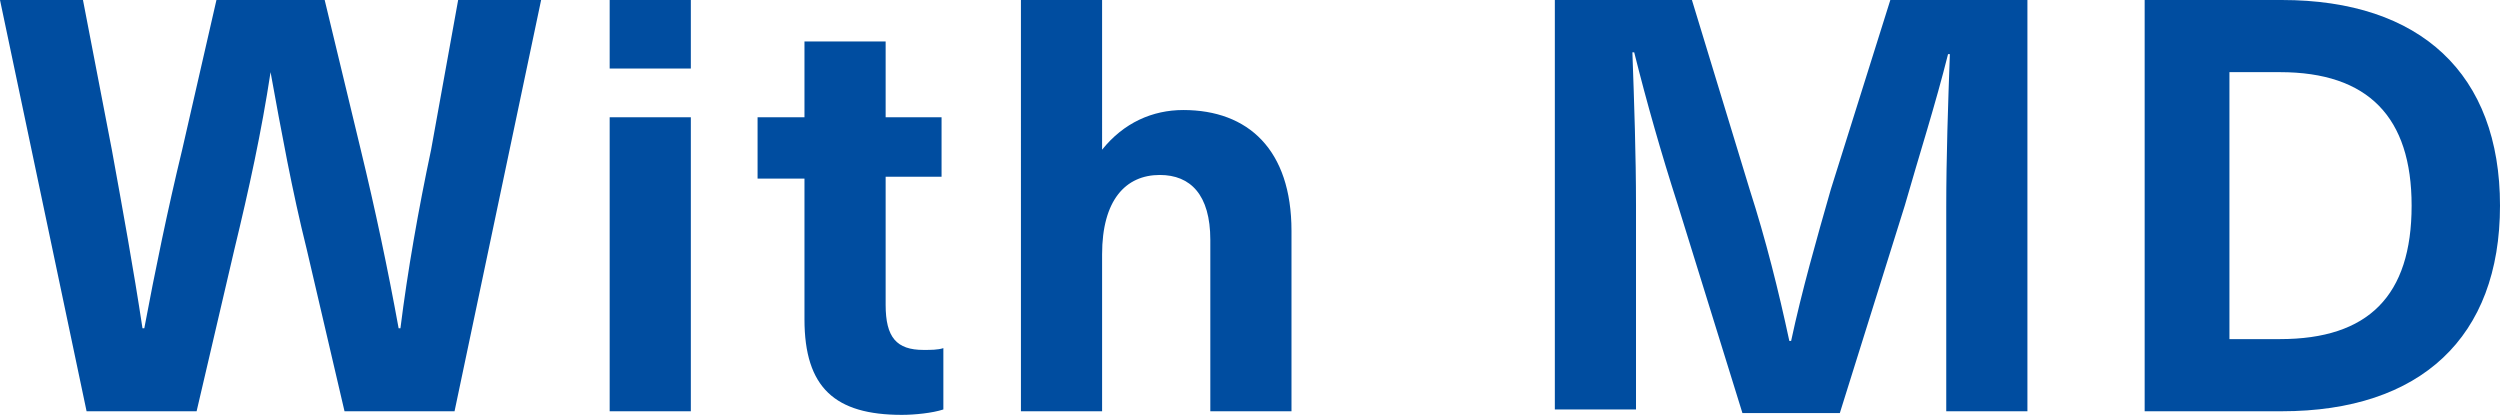 <?xml version="1.0" encoding="utf-8"?>
<!-- Generator: Adobe Illustrator 26.3.1, SVG Export Plug-In . SVG Version: 6.00 Build 0)  -->
<svg version="1.1" id="_イヤー_2" xmlns="http://www.w3.org/2000/svg" xmlns:xlink="http://www.w3.org/1999/xlink" x="0px"
	 y="0px" viewBox="0 0 138.6 23" style="enable-background:new 0 0 138.6 23;" xml:space="preserve">
<style type="text/css">
	.st0{fill:#004DA0;}
</style>
<g id="_イヤー_1-2">
	<g>
		<path class="st0" d="M19.1,22.8l-2.1-9c-0.8-3.2-1.4-6.5-2-9.8l0,0c-0.5,3.3-1.2,6.5-2,9.8l-2.1,9H4.8L0,0h4.6l1.6,8.3
			c0.6,3.3,1.2,6.6,1.7,9.9H8c0.6-3.2,1.3-6.6,2.1-9.9L12,0h6l2,8.3c0.8,3.3,1.5,6.6,2.1,9.9h0.1c0.4-3.2,1-6.6,1.7-9.9L25.4,0H30
			l-4.8,22.8H19.1z"/>
		<path class="st0" d="M33.8,3.8V0h4.5v3.8H33.8z M33.8,22.8V6.5h4.5v16.3C38.2,22.8,33.8,22.8,33.8,22.8z"/>
		<path class="st0" d="M52.3,19.3v3.4C51.7,22.9,50.7,23,50,23c-3.7,0-5.4-1.5-5.4-5.3V9.9H42V6.5h2.6V2.3h4.5v4.2h3.1v3.3h-3.1v7.1
			c0,1.8,0.6,2.5,2.1,2.5C51.6,19.4,52,19.4,52.3,19.3L52.3,19.3z"/>
		<path class="st0" d="M61.1,8.3c1.2-1.5,2.8-2.2,4.5-2.2c3.6,0,6,2.2,6,6.7v10h-4.5v-9.5c0-2.5-1.1-3.6-2.8-3.6
			c-1.9,0-3.2,1.4-3.2,4.4v8.7h-4.5V0h4.5L61.1,8.3L61.1,8.3z"/>
		<path class="st0" d="M107.9,22.8V11.5c0-2.8,0.1-5.7,0.2-8.5H108c-0.7,2.8-1.6,5.6-2.4,8.4L102,22.9h-5.4L93,11.3
			c-0.9-2.8-1.7-5.6-2.4-8.4h-0.1c0.1,2.8,0.2,5.7,0.2,8.5v11.3h-4.5V0h7.6L97,10.5c0.9,2.8,1.6,5.6,2.2,8.4h0.1
			c0.6-2.8,1.4-5.6,2.2-8.4L104.8,0h7.6v22.8H107.9z"/>
		<path class="st0" d="M126.5,0c7.7,0,12.1,4.1,12.1,11.4s-4.4,11.4-12.1,11.4h-7.6V0C118.9,0,126.5,0,126.5,0z M123.6,18.8h2.8
			c4.9,0,7.3-2.4,7.3-7.4c0-4.9-2.4-7.4-7.3-7.4h-2.8C123.6,4,123.6,18.8,123.6,18.8z"/>
	</g>
</g>
</svg>
